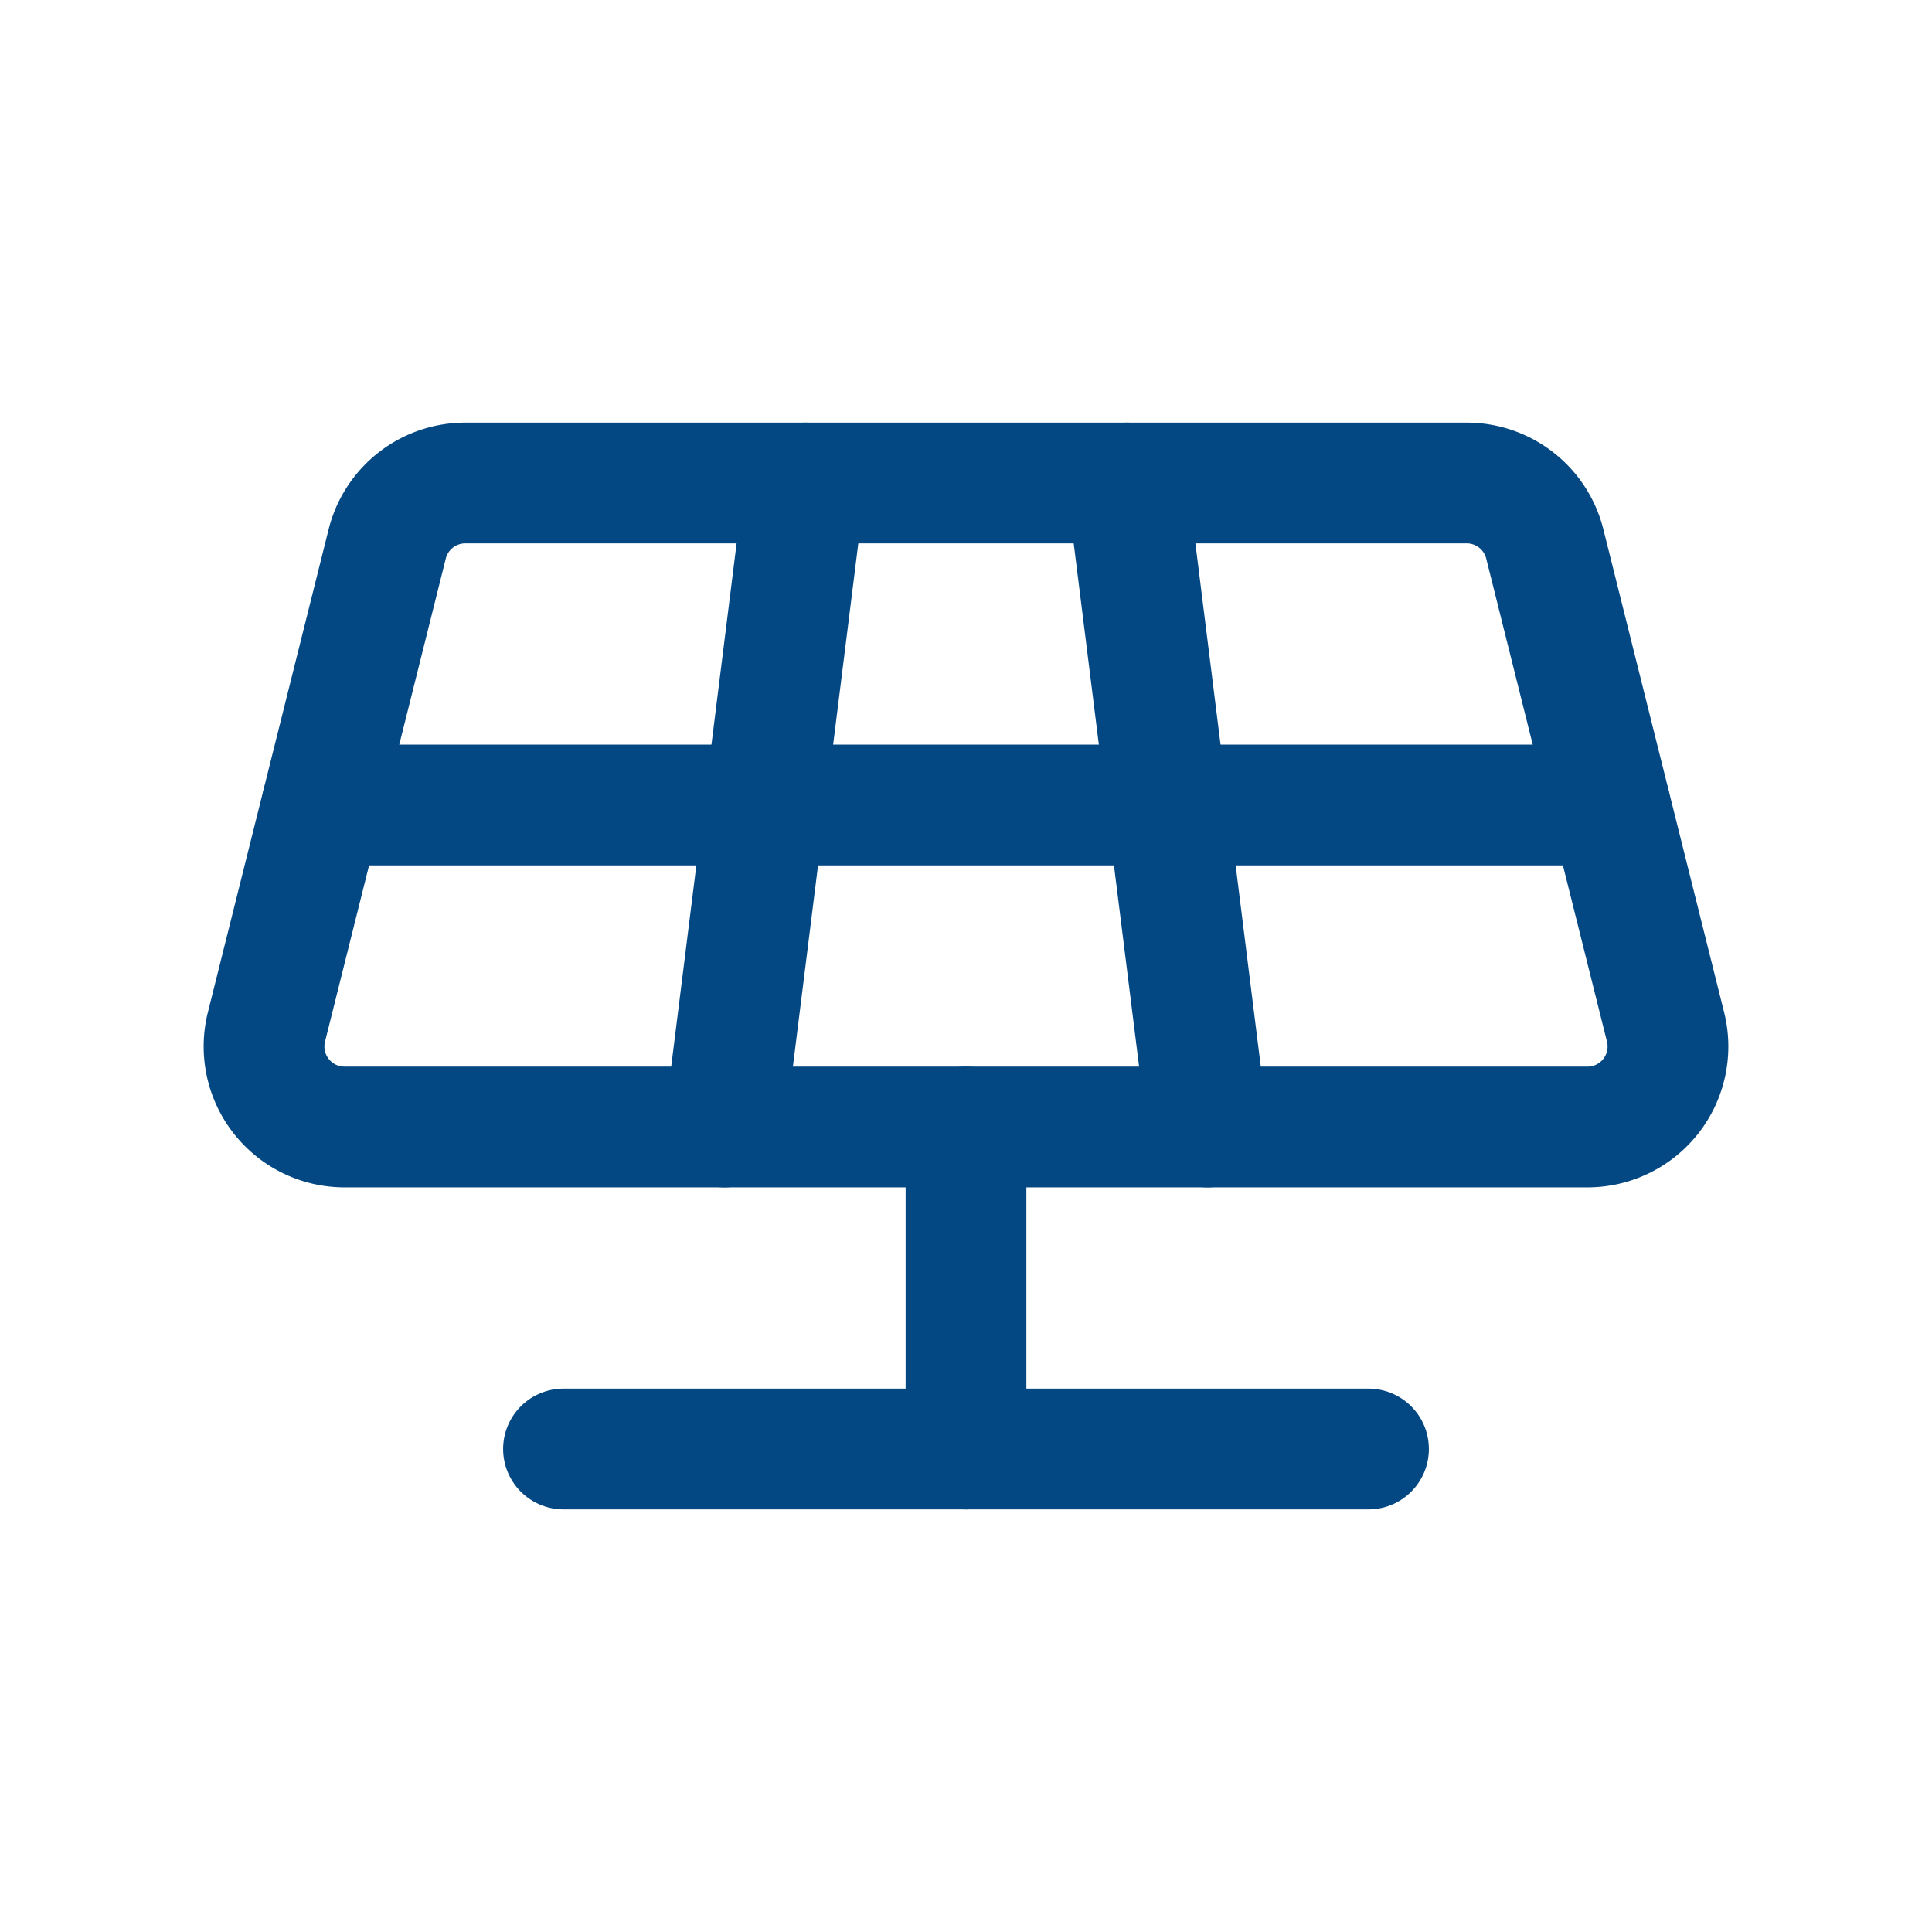 <svg xmlns="http://www.w3.org/2000/svg" class="icon icon-tabler icon-tabler-solar-panel" width="44" height="44"
    viewBox="0 0 24 24" stroke-width="1.5" stroke="#044883" fill="none" stroke-linecap="round" stroke-linejoin="round">
    <path stroke="none" d="M0 0h24v24H0z" fill="none" />
    <path
        d="M4.28 14h15.44a1 1 0 0 0 .97 -1.243l-1.5 -6a1 1 0 0 0 -.97 -.757h-12.44a1 1 0 0 0 -.97 .757l-1.5 6a1 1 0 0 0 .97 1.243z" />
    <path d="M4 10h16" />
    <path d="M10 6l-1 8" />
    <path d="M14 6l1 8" />
    <path d="M12 14v4" />
    <path d="M7 18h10" />
</svg>